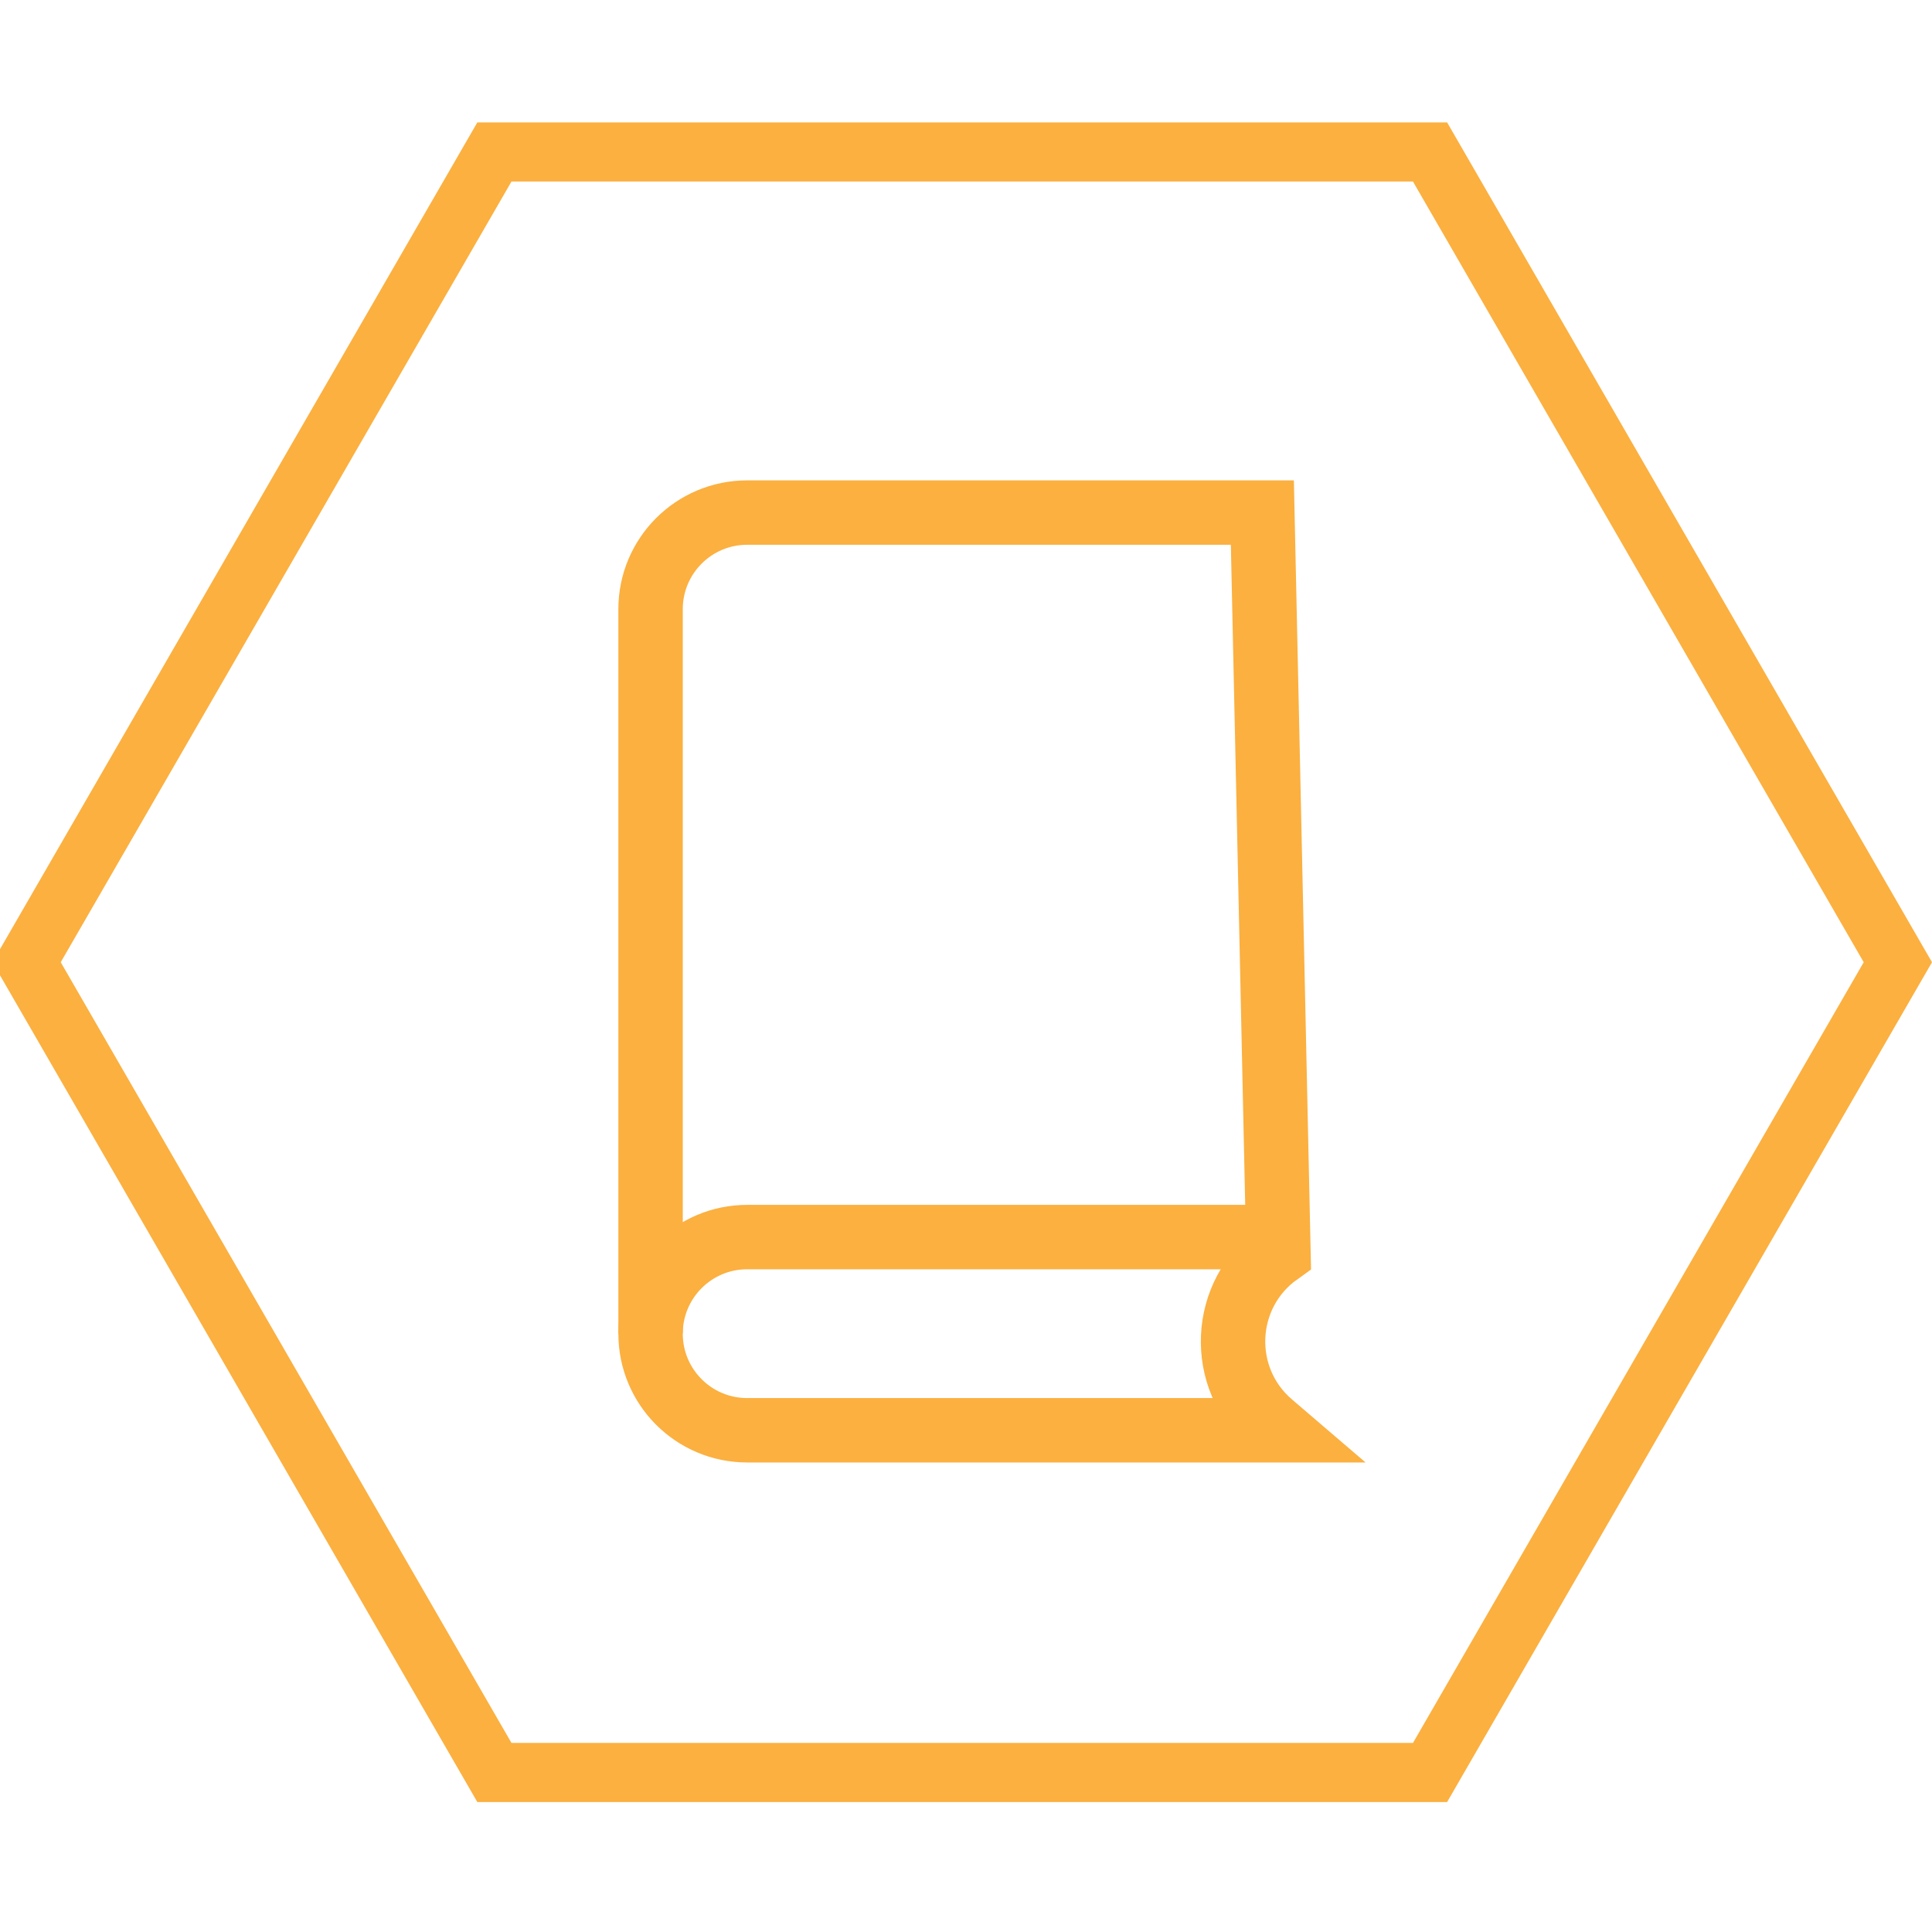 <svg width="98" height="98" viewBox="0 0 98 98" fill="none" xmlns="http://www.w3.org/2000/svg">
<g clip-path="url(#clip0_2519_1727)">
<path d="M72.538 7.708L96.268 48.809L72.538 89.91L25.079 89.91L1.349 48.809L25.079 7.708L72.538 7.708Z" stroke="#FBB040" stroke-width="3"/>
<path d="M64.033 26H37.9C35.194 26 33 28.194 33 30.9V67.65C33 70.356 35.194 72.55 37.9 72.55H38.717H64.85L64.467 72.222C61.755 69.897 61.943 65.643 64.85 63.567L64.033 26Z" stroke="#FBB040" stroke-width="3.267"/>
<path d="M33 67.65V67.65C33 64.944 35.194 62.75 37.9 62.75H65.667" stroke="#FBB040" stroke-width="3.267"/>
</g>
<defs>
<clipPath id="clip0_2519_1727">
<rect width="98" height="98" fill="white"/>
</clipPath>
</defs>
</svg>
